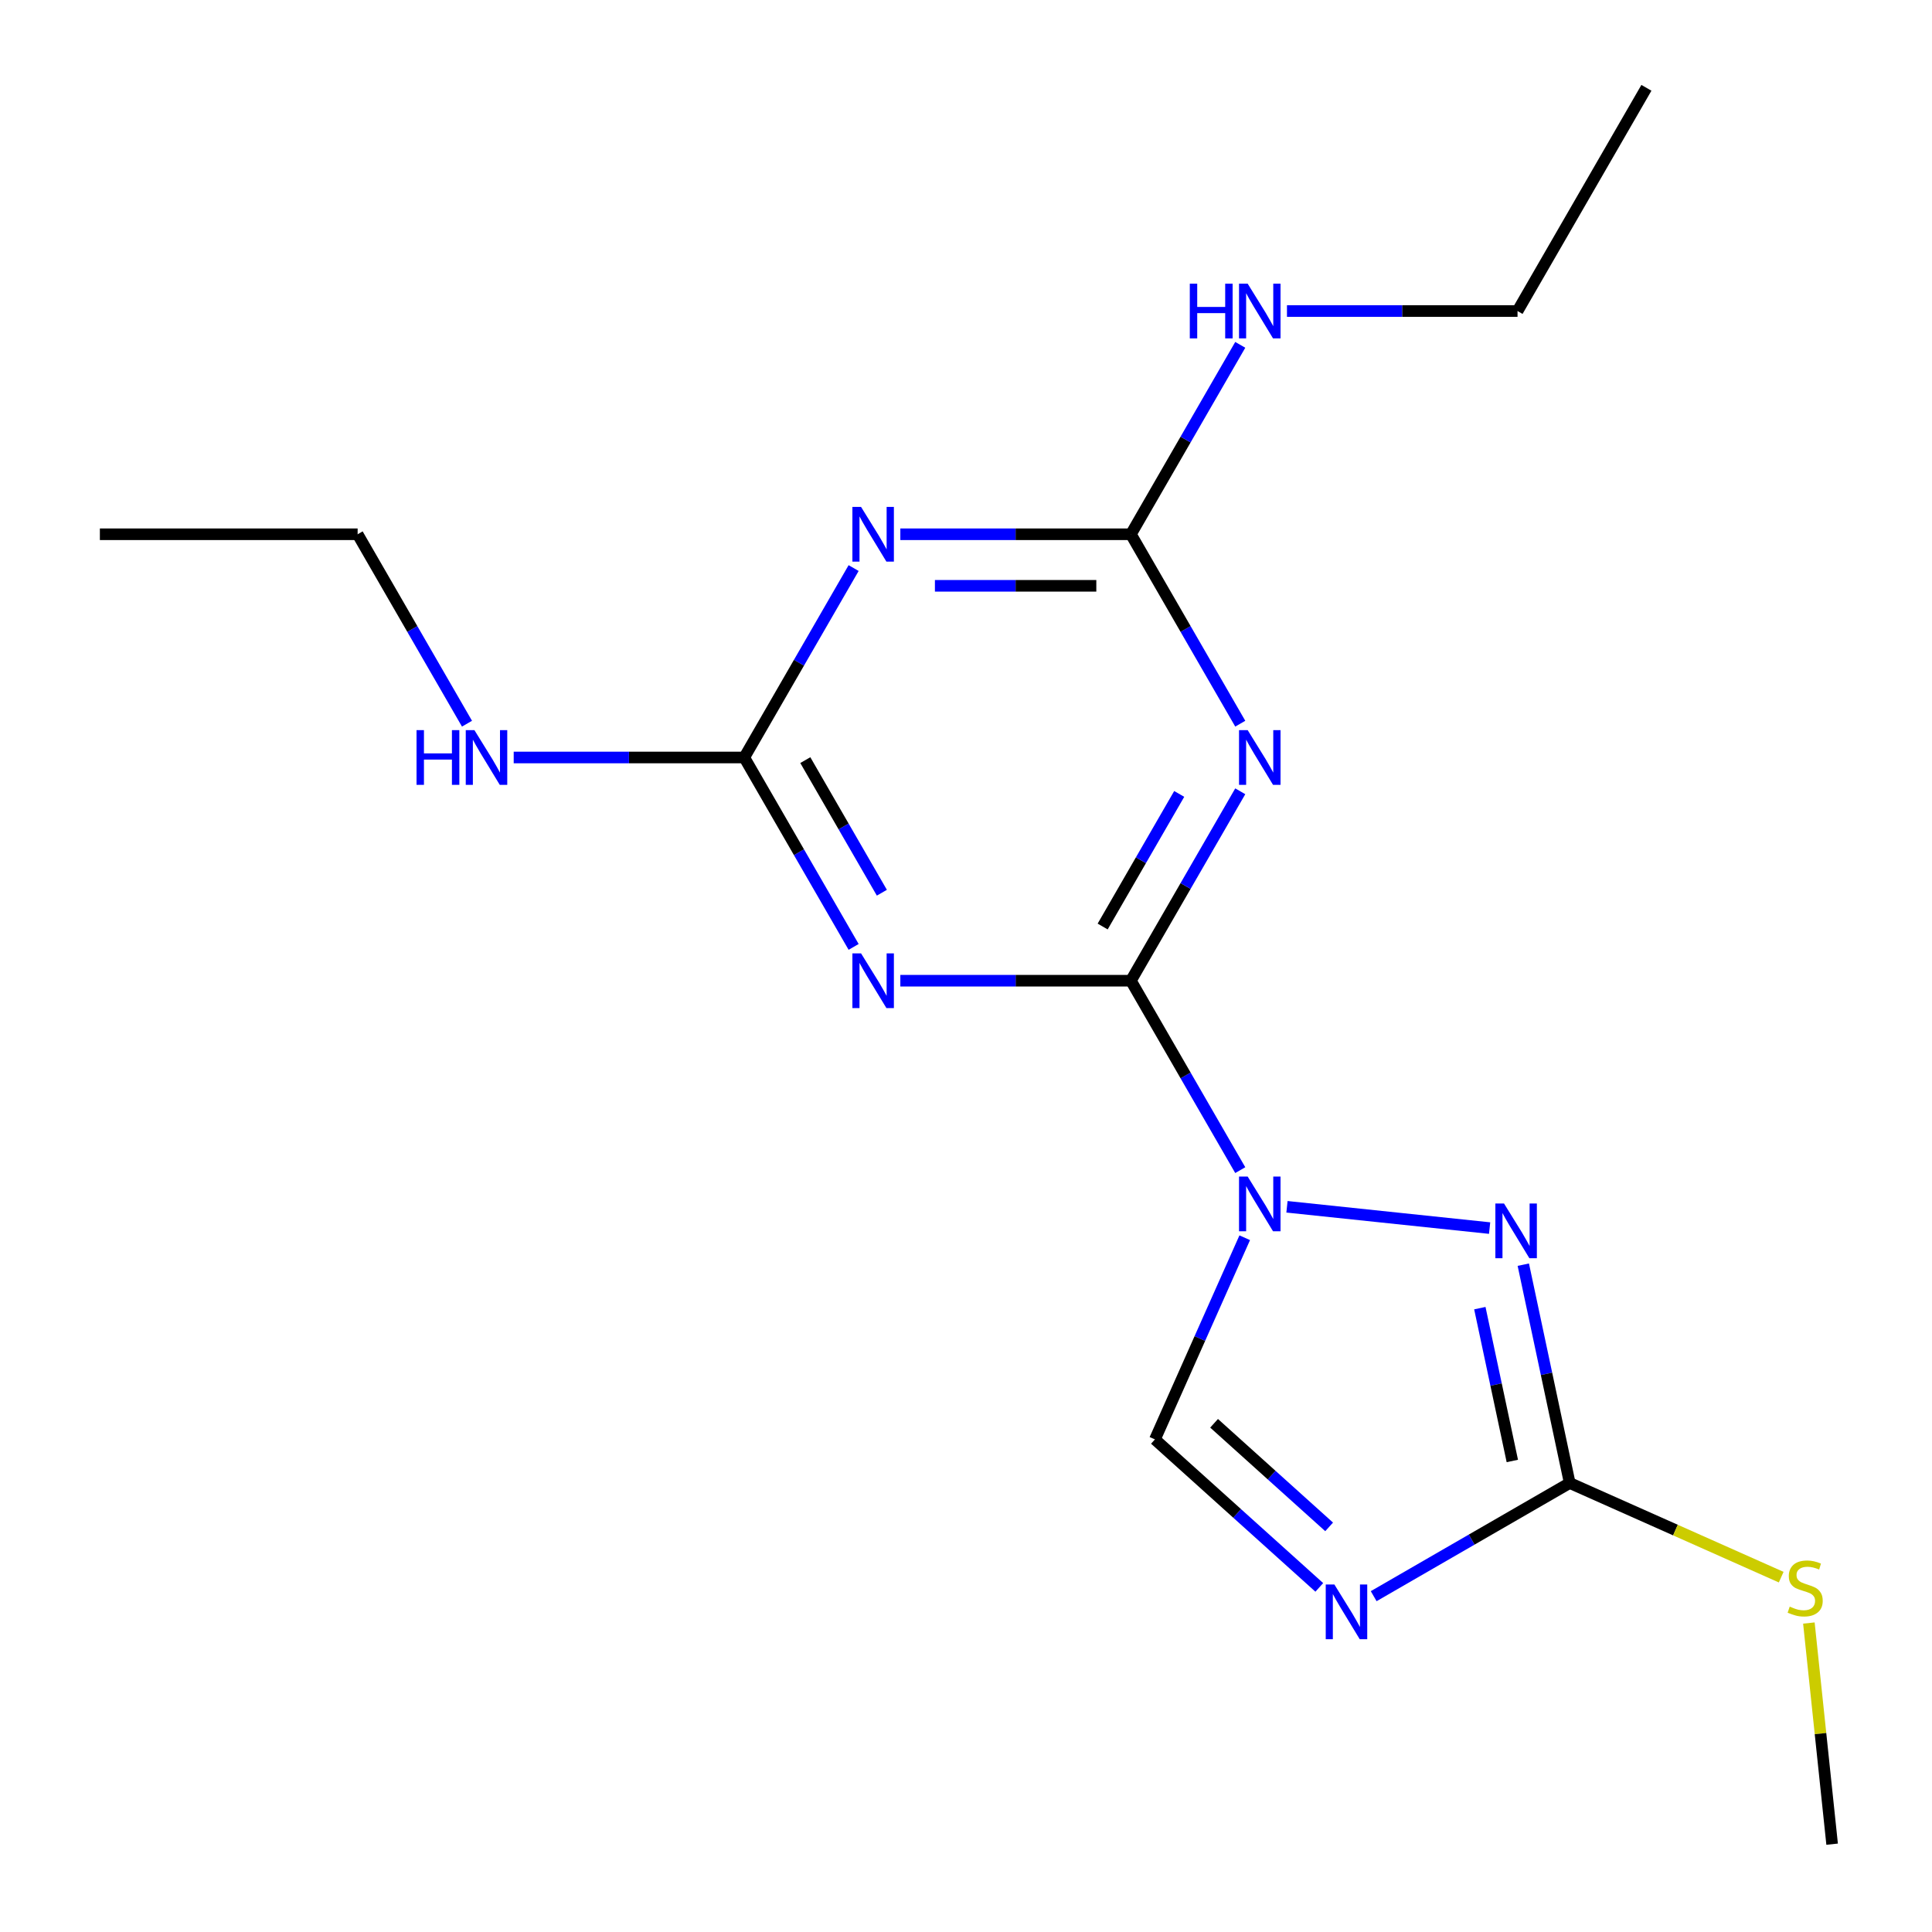 <?xml version='1.0' encoding='iso-8859-1'?>
<svg version='1.1' baseProfile='full'
              xmlns='http://www.w3.org/2000/svg'
                      xmlns:rdkit='http://www.rdkit.org/xml'
                      xmlns:xlink='http://www.w3.org/1999/xlink'
                  xml:space='preserve'
width='1000px' height='1000px' viewBox='0 0 1000 1000'>
<!-- END OF HEADER -->
<rect style='opacity:1.0;fill:#FFFFFF;stroke:none' width='1000' height='1000' x='0' y='0'> </rect>
<path class='bond-0' d='M 641.957,605.659 L 613.654,556.636' style='fill:none;fill-rule:evenodd;stroke:#0000FF;stroke-width:6px;stroke-linecap:butt;stroke-linejoin:miter;stroke-opacity:1' />
<path class='bond-0' d='M 613.654,556.636 L 585.351,507.614' style='fill:none;fill-rule:evenodd;stroke:#000000;stroke-width:6px;stroke-linecap:butt;stroke-linejoin:miter;stroke-opacity:1' />
<path class='bond-3' d='M 666.133,624.633 L 771.02,635.657' style='fill:none;fill-rule:evenodd;stroke:#0000FF;stroke-width:6px;stroke-linecap:butt;stroke-linejoin:miter;stroke-opacity:1' />
<path class='bond-9' d='M 644.269,640.649 L 621.031,692.841' style='fill:none;fill-rule:evenodd;stroke:#0000FF;stroke-width:6px;stroke-linecap:butt;stroke-linejoin:miter;stroke-opacity:1' />
<path class='bond-9' d='M 621.031,692.841 L 597.794,745.034' style='fill:none;fill-rule:evenodd;stroke:#000000;stroke-width:6px;stroke-linecap:butt;stroke-linejoin:miter;stroke-opacity:1' />
<path class='bond-1' d='M 585.351,507.614 L 613.654,458.592' style='fill:none;fill-rule:evenodd;stroke:#000000;stroke-width:6px;stroke-linecap:butt;stroke-linejoin:miter;stroke-opacity:1' />
<path class='bond-1' d='M 613.654,458.592 L 641.957,409.57' style='fill:none;fill-rule:evenodd;stroke:#0000FF;stroke-width:6px;stroke-linecap:butt;stroke-linejoin:miter;stroke-opacity:1' />
<path class='bond-1' d='M 570.734,479.566 L 590.546,445.25' style='fill:none;fill-rule:evenodd;stroke:#000000;stroke-width:6px;stroke-linecap:butt;stroke-linejoin:miter;stroke-opacity:1' />
<path class='bond-1' d='M 590.546,445.25 L 610.358,410.935' style='fill:none;fill-rule:evenodd;stroke:#0000FF;stroke-width:6px;stroke-linecap:butt;stroke-linejoin:miter;stroke-opacity:1' />
<path class='bond-2' d='M 585.351,507.614 L 525.682,507.614' style='fill:none;fill-rule:evenodd;stroke:#000000;stroke-width:6px;stroke-linecap:butt;stroke-linejoin:miter;stroke-opacity:1' />
<path class='bond-2' d='M 525.682,507.614 L 466.012,507.614' style='fill:none;fill-rule:evenodd;stroke:#0000FF;stroke-width:6px;stroke-linecap:butt;stroke-linejoin:miter;stroke-opacity:1' />
<path class='bond-7' d='M 641.957,374.579 L 613.654,325.557' style='fill:none;fill-rule:evenodd;stroke:#0000FF;stroke-width:6px;stroke-linecap:butt;stroke-linejoin:miter;stroke-opacity:1' />
<path class='bond-7' d='M 613.654,325.557 L 585.351,276.534' style='fill:none;fill-rule:evenodd;stroke:#000000;stroke-width:6px;stroke-linecap:butt;stroke-linejoin:miter;stroke-opacity:1' />
<path class='bond-8' d='M 441.836,490.119 L 413.533,441.096' style='fill:none;fill-rule:evenodd;stroke:#0000FF;stroke-width:6px;stroke-linecap:butt;stroke-linejoin:miter;stroke-opacity:1' />
<path class='bond-8' d='M 413.533,441.096 L 385.23,392.074' style='fill:none;fill-rule:evenodd;stroke:#000000;stroke-width:6px;stroke-linecap:butt;stroke-linejoin:miter;stroke-opacity:1' />
<path class='bond-8' d='M 456.453,462.071 L 436.641,427.755' style='fill:none;fill-rule:evenodd;stroke:#0000FF;stroke-width:6px;stroke-linecap:butt;stroke-linejoin:miter;stroke-opacity:1' />
<path class='bond-8' d='M 436.641,427.755 L 416.829,393.439' style='fill:none;fill-rule:evenodd;stroke:#000000;stroke-width:6px;stroke-linecap:butt;stroke-linejoin:miter;stroke-opacity:1' />
<path class='bond-6' d='M 788.46,654.595 L 800.47,711.096' style='fill:none;fill-rule:evenodd;stroke:#0000FF;stroke-width:6px;stroke-linecap:butt;stroke-linejoin:miter;stroke-opacity:1' />
<path class='bond-6' d='M 800.47,711.096 L 812.479,767.598' style='fill:none;fill-rule:evenodd;stroke:#000000;stroke-width:6px;stroke-linecap:butt;stroke-linejoin:miter;stroke-opacity:1' />
<path class='bond-6' d='M 765.963,677.093 L 774.37,716.644' style='fill:none;fill-rule:evenodd;stroke:#0000FF;stroke-width:6px;stroke-linecap:butt;stroke-linejoin:miter;stroke-opacity:1' />
<path class='bond-6' d='M 774.37,716.644 L 782.777,756.195' style='fill:none;fill-rule:evenodd;stroke:#000000;stroke-width:6px;stroke-linecap:butt;stroke-linejoin:miter;stroke-opacity:1' />
<path class='bond-4' d='M 682.864,821.631 L 640.329,783.333' style='fill:none;fill-rule:evenodd;stroke:#0000FF;stroke-width:6px;stroke-linecap:butt;stroke-linejoin:miter;stroke-opacity:1' />
<path class='bond-4' d='M 640.329,783.333 L 597.794,745.034' style='fill:none;fill-rule:evenodd;stroke:#000000;stroke-width:6px;stroke-linecap:butt;stroke-linejoin:miter;stroke-opacity:1' />
<path class='bond-4' d='M 687.958,790.313 L 658.183,763.503' style='fill:none;fill-rule:evenodd;stroke:#0000FF;stroke-width:6px;stroke-linecap:butt;stroke-linejoin:miter;stroke-opacity:1' />
<path class='bond-4' d='M 658.183,763.503 L 628.409,736.694' style='fill:none;fill-rule:evenodd;stroke:#000000;stroke-width:6px;stroke-linecap:butt;stroke-linejoin:miter;stroke-opacity:1' />
<path class='bond-18' d='M 711.015,826.179 L 761.747,796.888' style='fill:none;fill-rule:evenodd;stroke:#0000FF;stroke-width:6px;stroke-linecap:butt;stroke-linejoin:miter;stroke-opacity:1' />
<path class='bond-18' d='M 761.747,796.888 L 812.479,767.598' style='fill:none;fill-rule:evenodd;stroke:#000000;stroke-width:6px;stroke-linecap:butt;stroke-linejoin:miter;stroke-opacity:1' />
<path class='bond-5' d='M 441.836,294.03 L 413.533,343.052' style='fill:none;fill-rule:evenodd;stroke:#0000FF;stroke-width:6px;stroke-linecap:butt;stroke-linejoin:miter;stroke-opacity:1' />
<path class='bond-5' d='M 413.533,343.052 L 385.23,392.074' style='fill:none;fill-rule:evenodd;stroke:#000000;stroke-width:6px;stroke-linecap:butt;stroke-linejoin:miter;stroke-opacity:1' />
<path class='bond-19' d='M 466.012,276.534 L 525.682,276.534' style='fill:none;fill-rule:evenodd;stroke:#0000FF;stroke-width:6px;stroke-linecap:butt;stroke-linejoin:miter;stroke-opacity:1' />
<path class='bond-19' d='M 525.682,276.534 L 585.351,276.534' style='fill:none;fill-rule:evenodd;stroke:#000000;stroke-width:6px;stroke-linecap:butt;stroke-linejoin:miter;stroke-opacity:1' />
<path class='bond-19' d='M 483.913,303.217 L 525.682,303.217' style='fill:none;fill-rule:evenodd;stroke:#0000FF;stroke-width:6px;stroke-linecap:butt;stroke-linejoin:miter;stroke-opacity:1' />
<path class='bond-19' d='M 525.682,303.217 L 567.45,303.217' style='fill:none;fill-rule:evenodd;stroke:#000000;stroke-width:6px;stroke-linecap:butt;stroke-linejoin:miter;stroke-opacity:1' />
<path class='bond-12' d='M 812.479,767.598 L 867.212,791.966' style='fill:none;fill-rule:evenodd;stroke:#000000;stroke-width:6px;stroke-linecap:butt;stroke-linejoin:miter;stroke-opacity:1' />
<path class='bond-12' d='M 867.212,791.966 L 921.944,816.335' style='fill:none;fill-rule:evenodd;stroke:#CCCC00;stroke-width:6px;stroke-linecap:butt;stroke-linejoin:miter;stroke-opacity:1' />
<path class='bond-10' d='M 585.351,276.534 L 613.654,227.512' style='fill:none;fill-rule:evenodd;stroke:#000000;stroke-width:6px;stroke-linecap:butt;stroke-linejoin:miter;stroke-opacity:1' />
<path class='bond-10' d='M 613.654,227.512 L 641.957,178.49' style='fill:none;fill-rule:evenodd;stroke:#0000FF;stroke-width:6px;stroke-linecap:butt;stroke-linejoin:miter;stroke-opacity:1' />
<path class='bond-11' d='M 385.23,392.074 L 325.561,392.074' style='fill:none;fill-rule:evenodd;stroke:#000000;stroke-width:6px;stroke-linecap:butt;stroke-linejoin:miter;stroke-opacity:1' />
<path class='bond-11' d='M 325.561,392.074 L 265.892,392.074' style='fill:none;fill-rule:evenodd;stroke:#0000FF;stroke-width:6px;stroke-linecap:butt;stroke-linejoin:miter;stroke-opacity:1' />
<path class='bond-14' d='M 666.133,160.994 L 725.803,160.994' style='fill:none;fill-rule:evenodd;stroke:#0000FF;stroke-width:6px;stroke-linecap:butt;stroke-linejoin:miter;stroke-opacity:1' />
<path class='bond-14' d='M 725.803,160.994 L 785.472,160.994' style='fill:none;fill-rule:evenodd;stroke:#000000;stroke-width:6px;stroke-linecap:butt;stroke-linejoin:miter;stroke-opacity:1' />
<path class='bond-13' d='M 241.715,374.579 L 213.412,325.557' style='fill:none;fill-rule:evenodd;stroke:#0000FF;stroke-width:6px;stroke-linecap:butt;stroke-linejoin:miter;stroke-opacity:1' />
<path class='bond-13' d='M 213.412,325.557 L 185.109,276.534' style='fill:none;fill-rule:evenodd;stroke:#000000;stroke-width:6px;stroke-linecap:butt;stroke-linejoin:miter;stroke-opacity:1' />
<path class='bond-15' d='M 936.274,840.078 L 942.289,897.312' style='fill:none;fill-rule:evenodd;stroke:#CCCC00;stroke-width:6px;stroke-linecap:butt;stroke-linejoin:miter;stroke-opacity:1' />
<path class='bond-15' d='M 942.289,897.312 L 948.305,954.545' style='fill:none;fill-rule:evenodd;stroke:#000000;stroke-width:6px;stroke-linecap:butt;stroke-linejoin:miter;stroke-opacity:1' />
<path class='bond-16' d='M 185.109,276.534 L 51.695,276.534' style='fill:none;fill-rule:evenodd;stroke:#000000;stroke-width:6px;stroke-linecap:butt;stroke-linejoin:miter;stroke-opacity:1' />
<path class='bond-17' d='M 785.472,160.994 L 852.179,45.455' style='fill:none;fill-rule:evenodd;stroke:#000000;stroke-width:6px;stroke-linecap:butt;stroke-linejoin:miter;stroke-opacity:1' />
<path  class='atom-0' d='M 645.798 608.994
L 655.078 623.994
Q 655.998 625.474, 657.478 628.154
Q 658.958 630.834, 659.038 630.994
L 659.038 608.994
L 662.798 608.994
L 662.798 637.314
L 658.918 637.314
L 648.958 620.914
Q 647.798 618.994, 646.558 616.794
Q 645.358 614.594, 644.998 613.914
L 644.998 637.314
L 641.318 637.314
L 641.318 608.994
L 645.798 608.994
' fill='#0000FF'/>
<path  class='atom-2' d='M 645.798 377.914
L 655.078 392.914
Q 655.998 394.394, 657.478 397.074
Q 658.958 399.754, 659.038 399.914
L 659.038 377.914
L 662.798 377.914
L 662.798 406.234
L 658.918 406.234
L 648.958 389.834
Q 647.798 387.914, 646.558 385.714
Q 645.358 383.514, 644.998 382.834
L 644.998 406.234
L 641.318 406.234
L 641.318 377.914
L 645.798 377.914
' fill='#0000FF'/>
<path  class='atom-3' d='M 445.677 493.454
L 454.957 508.454
Q 455.877 509.934, 457.357 512.614
Q 458.837 515.294, 458.917 515.454
L 458.917 493.454
L 462.677 493.454
L 462.677 521.774
L 458.797 521.774
L 448.837 505.374
Q 447.677 503.454, 446.437 501.254
Q 445.237 499.054, 444.877 498.374
L 444.877 521.774
L 441.197 521.774
L 441.197 493.454
L 445.677 493.454
' fill='#0000FF'/>
<path  class='atom-4' d='M 778.481 622.939
L 787.761 637.939
Q 788.681 639.419, 790.161 642.099
Q 791.641 644.779, 791.721 644.939
L 791.721 622.939
L 795.481 622.939
L 795.481 651.259
L 791.601 651.259
L 781.641 634.859
Q 780.481 632.939, 779.241 630.739
Q 778.041 628.539, 777.681 627.859
L 777.681 651.259
L 774.001 651.259
L 774.001 622.939
L 778.481 622.939
' fill='#0000FF'/>
<path  class='atom-5' d='M 690.68 820.145
L 699.96 835.145
Q 700.88 836.625, 702.36 839.305
Q 703.84 841.985, 703.92 842.145
L 703.92 820.145
L 707.68 820.145
L 707.68 848.465
L 703.8 848.465
L 693.84 832.065
Q 692.68 830.145, 691.44 827.945
Q 690.24 825.745, 689.88 825.065
L 689.88 848.465
L 686.2 848.465
L 686.2 820.145
L 690.68 820.145
' fill='#0000FF'/>
<path  class='atom-6' d='M 445.677 262.374
L 454.957 277.374
Q 455.877 278.854, 457.357 281.534
Q 458.837 284.214, 458.917 284.374
L 458.917 262.374
L 462.677 262.374
L 462.677 290.694
L 458.797 290.694
L 448.837 274.294
Q 447.677 272.374, 446.437 270.174
Q 445.237 267.974, 444.877 267.294
L 444.877 290.694
L 441.197 290.694
L 441.197 262.374
L 445.677 262.374
' fill='#0000FF'/>
<path  class='atom-11' d='M 615.838 146.834
L 619.678 146.834
L 619.678 158.874
L 634.158 158.874
L 634.158 146.834
L 637.998 146.834
L 637.998 175.154
L 634.158 175.154
L 634.158 162.074
L 619.678 162.074
L 619.678 175.154
L 615.838 175.154
L 615.838 146.834
' fill='#0000FF'/>
<path  class='atom-11' d='M 645.798 146.834
L 655.078 161.834
Q 655.998 163.314, 657.478 165.994
Q 658.958 168.674, 659.038 168.834
L 659.038 146.834
L 662.798 146.834
L 662.798 175.154
L 658.918 175.154
L 648.958 158.754
Q 647.798 156.834, 646.558 154.634
Q 645.358 152.434, 644.998 151.754
L 644.998 175.154
L 641.318 175.154
L 641.318 146.834
L 645.798 146.834
' fill='#0000FF'/>
<path  class='atom-12' d='M 215.596 377.914
L 219.436 377.914
L 219.436 389.954
L 233.916 389.954
L 233.916 377.914
L 237.756 377.914
L 237.756 406.234
L 233.916 406.234
L 233.916 393.154
L 219.436 393.154
L 219.436 406.234
L 215.596 406.234
L 215.596 377.914
' fill='#0000FF'/>
<path  class='atom-12' d='M 245.556 377.914
L 254.836 392.914
Q 255.756 394.394, 257.236 397.074
Q 258.716 399.754, 258.796 399.914
L 258.796 377.914
L 262.556 377.914
L 262.556 406.234
L 258.676 406.234
L 248.716 389.834
Q 247.556 387.914, 246.316 385.714
Q 245.116 383.514, 244.756 382.834
L 244.756 406.234
L 241.076 406.234
L 241.076 377.914
L 245.556 377.914
' fill='#0000FF'/>
<path  class='atom-13' d='M 926.359 831.582
Q 926.679 831.702, 927.999 832.262
Q 929.319 832.822, 930.759 833.182
Q 932.239 833.502, 933.679 833.502
Q 936.359 833.502, 937.919 832.222
Q 939.479 830.902, 939.479 828.622
Q 939.479 827.062, 938.679 826.102
Q 937.919 825.142, 936.719 824.622
Q 935.519 824.102, 933.519 823.502
Q 930.999 822.742, 929.479 822.022
Q 927.999 821.302, 926.919 819.782
Q 925.879 818.262, 925.879 815.702
Q 925.879 812.142, 928.279 809.942
Q 930.719 807.742, 935.519 807.742
Q 938.799 807.742, 942.519 809.302
L 941.599 812.382
Q 938.199 810.982, 935.639 810.982
Q 932.879 810.982, 931.359 812.142
Q 929.839 813.262, 929.879 815.222
Q 929.879 816.742, 930.639 817.662
Q 931.439 818.582, 932.559 819.102
Q 933.719 819.622, 935.639 820.222
Q 938.199 821.022, 939.719 821.822
Q 941.239 822.622, 942.319 824.262
Q 943.439 825.862, 943.439 828.622
Q 943.439 832.542, 940.799 834.662
Q 938.199 836.742, 933.839 836.742
Q 931.319 836.742, 929.399 836.182
Q 927.519 835.662, 925.279 834.742
L 926.359 831.582
' fill='#CCCC00'/>
</svg>
